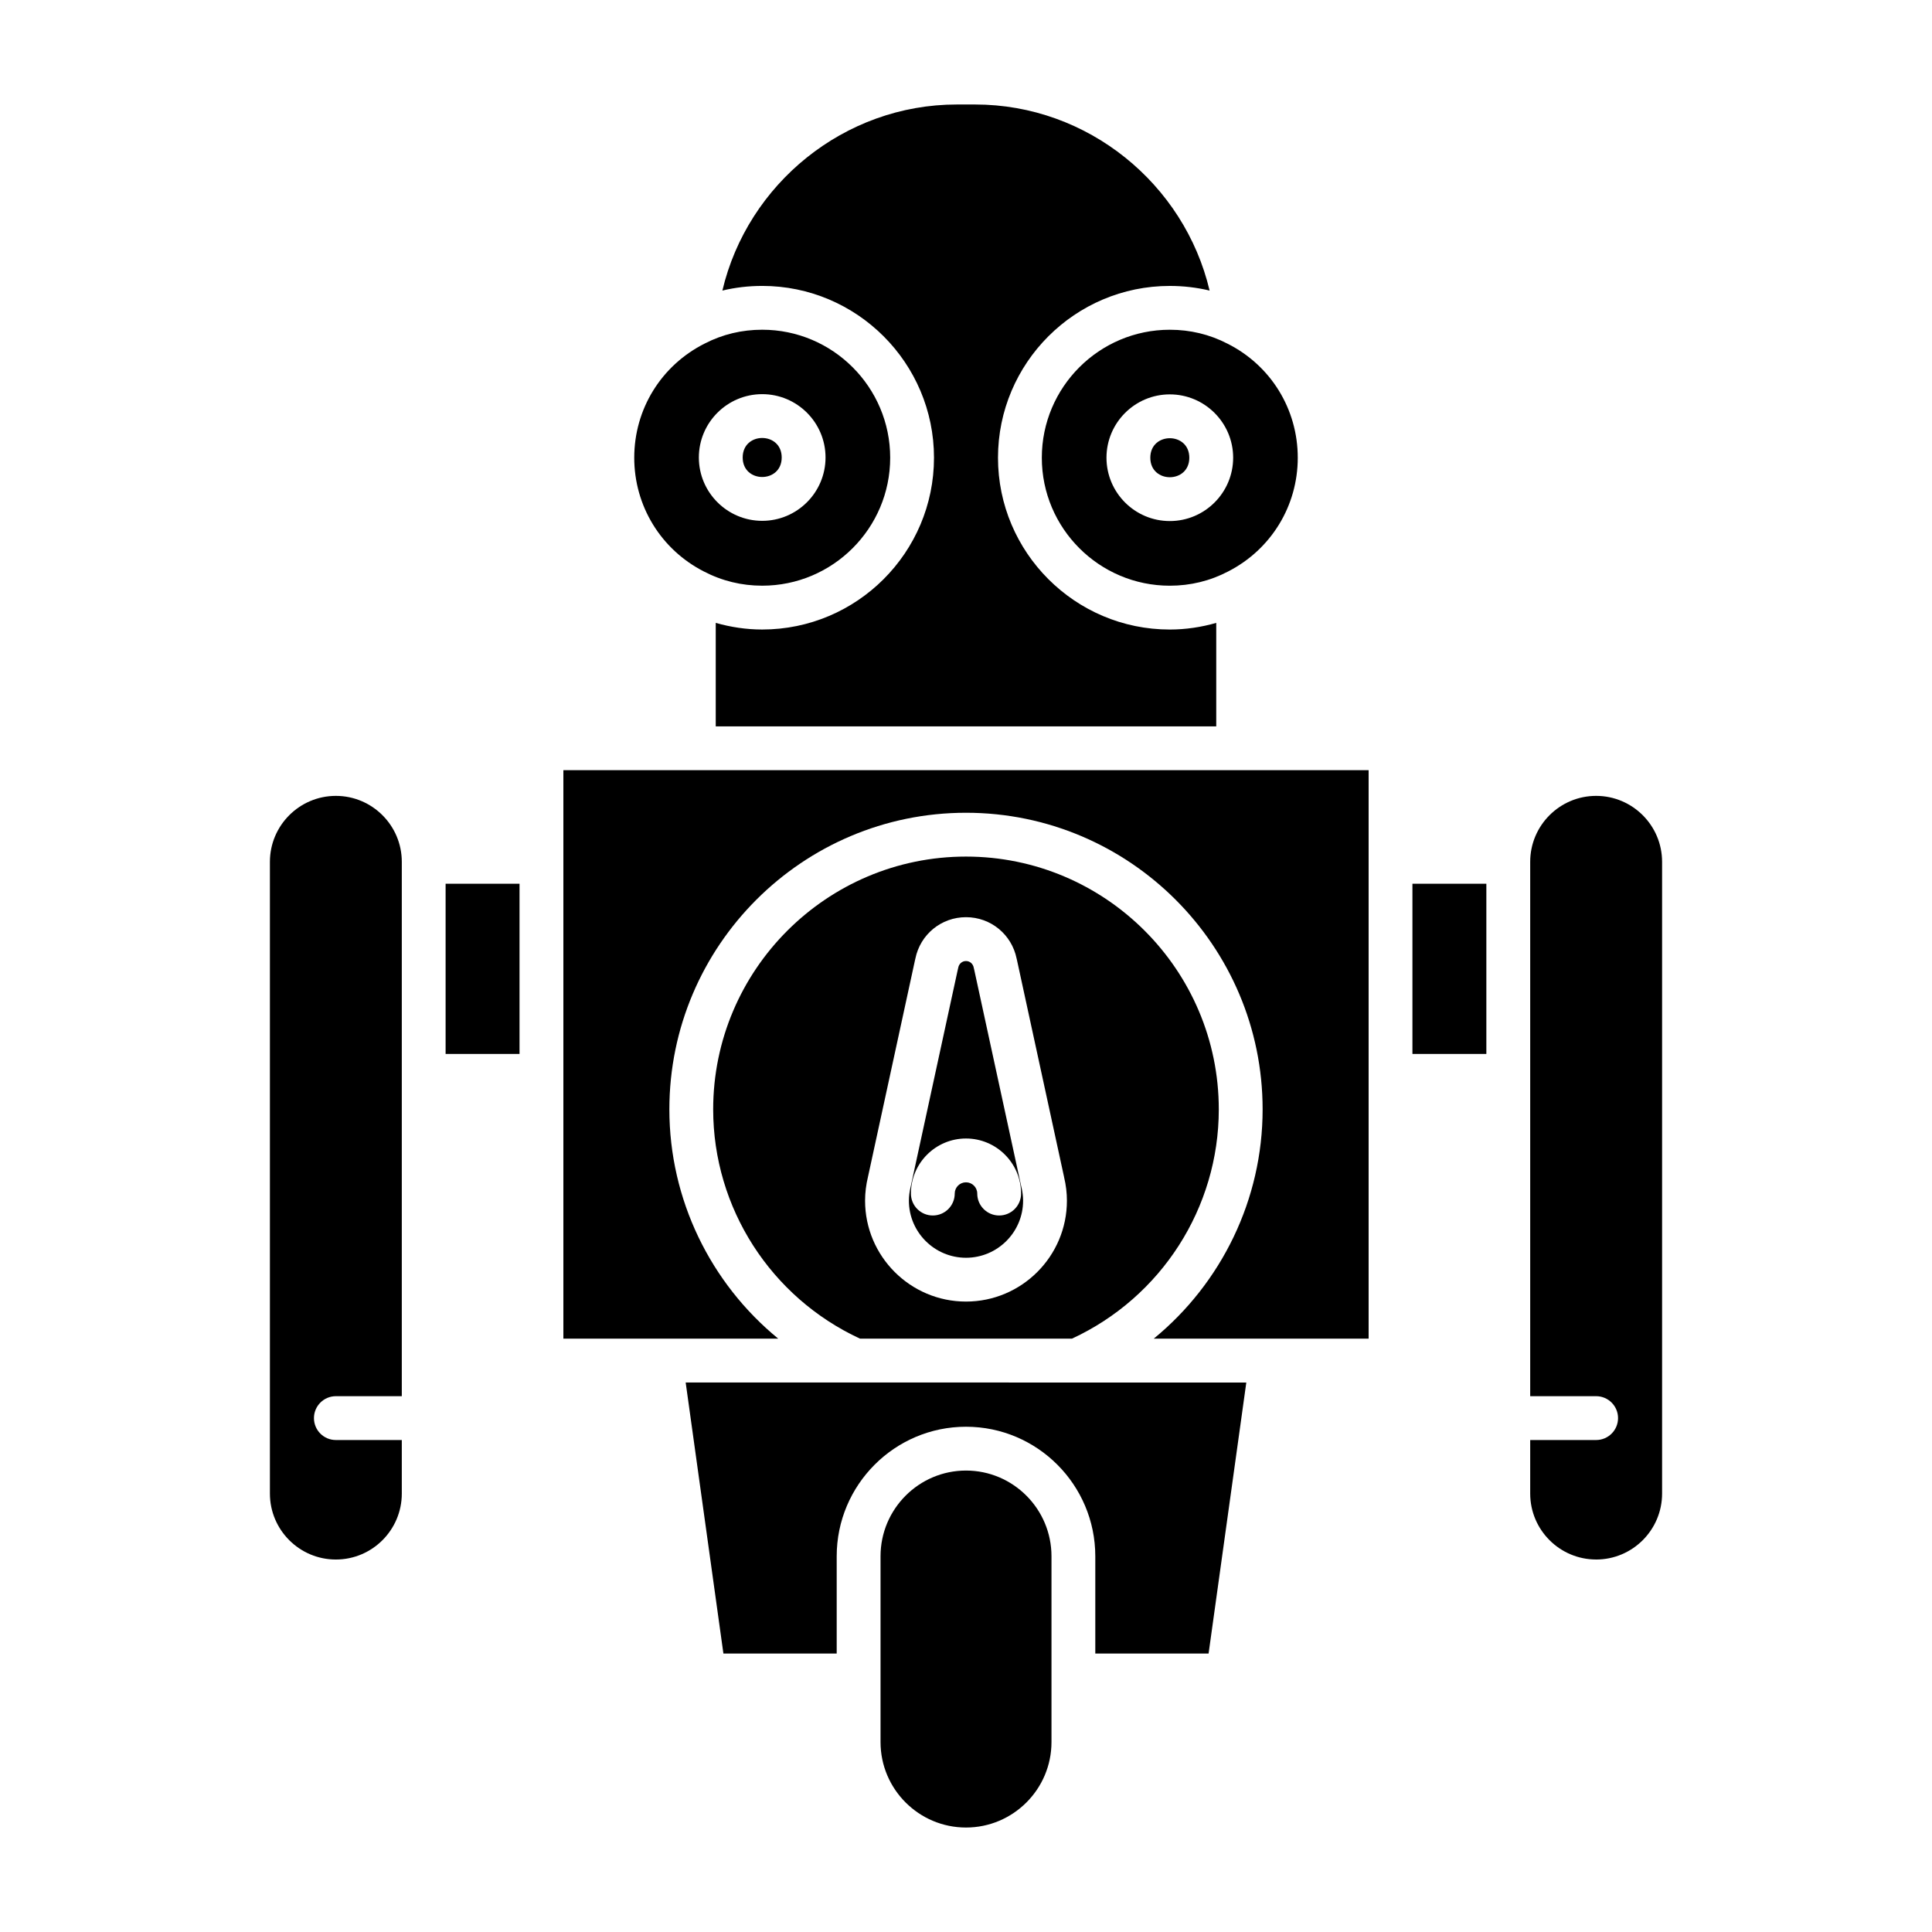 <?xml version="1.0" encoding="UTF-8"?>
<!-- Uploaded to: ICON Repo, www.iconrepo.com, Generator: ICON Repo Mixer Tools -->
<svg fill="#000000" width="800px" height="800px" version="1.1" viewBox="144 144 512 512" xmlns="http://www.w3.org/2000/svg">
 <g>
  <path d="m233.01 557.29c9.637 0 17.473-7.84 17.473-17.477v-14.191h-17.473c-3.211 0-5.809-2.602-5.809-5.809s2.598-5.809 5.809-5.809h17.473v-141.61c0-9.637-7.836-17.477-17.473-17.477-9.637 0-17.48 7.84-17.48 17.477v167.42c0 9.637 7.844 17.477 17.48 17.477z"/>
  <path d="m262.09 378.2h19.59v45.105h-19.59z"/>
  <path d="m345.99 219.77c25.105 0 45.527 20.426 45.527 45.531s-20.422 45.527-45.527 45.527c-4.242 0-8.344-0.633-12.312-1.758v27.43h132.64v-27.426c-3.961 1.125-8.066 1.758-12.312 1.758-25.105 0-45.527-20.426-45.527-45.527 0-25.105 20.422-45.531 45.527-45.531 3.617 0 7.141 0.414 10.551 1.23-6.68-28.285-32.301-49.312-62.121-49.312h-4.879c-29.82 0-55.441 21.027-62.121 49.312 3.414-0.82 6.938-1.234 10.559-1.234z"/>
  <path d="m377.35 556.42v49.246c0 12.488 10.164 22.648 22.652 22.648s22.652-10.16 22.652-22.648v-49.246c0-12.523-10.164-22.707-22.652-22.707s-22.652 10.184-22.652 22.707z"/>
  <path d="m335.71 582.21h30.023v-25.785c0-18.926 15.371-34.324 34.266-34.324 18.898 0 34.266 15.398 34.266 34.324v25.785h30.023l9.996-71.828h-44.867s-0.008 0.004-0.012 0.004c-0.008 0-0.012-0.004-0.02-0.004l-58.867-0.004h-0.035-44.77z"/>
  <path d="m506.7 348.11h-213.4v150.65h56.945c-17.961-14.711-28.855-36.875-28.855-60.762 0-43.348 35.266-78.609 78.609-78.609s78.609 35.266 78.609 78.609c0 23.887-10.898 46.051-28.855 60.762h56.949z"/>
  <path d="m518.31 378.2h19.59v45.105h-19.59z"/>
  <path d="m566.99 557.29c9.637 0 17.48-7.84 17.48-17.477v-167.42c0-9.637-7.844-17.477-17.48-17.477s-17.473 7.84-17.473 17.477v141.61h17.473c3.211 0 5.809 2.602 5.809 5.809 0 3.207-2.598 5.809-5.809 5.809h-17.473v14.191c0 9.633 7.836 17.473 17.473 17.473z"/>
  <path d="m487.92 265.3c0-12.879-7.141-24.461-18.637-30.234-4.746-2.453-9.867-3.68-15.277-3.68-18.699 0-33.914 15.215-33.914 33.918s15.215 33.914 33.914 33.914c5.461 0 10.656-1.266 15.43-3.758 11.422-5.84 18.484-17.387 18.484-30.16zm-33.91 16.785c-9.254 0-16.781-7.527-16.781-16.785 0-9.254 7.527-16.785 16.781-16.785 9.254 0 16.789 7.527 16.789 16.785-0.004 9.258-7.535 16.785-16.789 16.785z"/>
  <path d="m459.18 265.3c0 6.894-10.336 6.894-10.336 0 0-6.891 10.336-6.891 10.336 0"/>
  <path d="m312.08 265.3c0 12.773 7.066 24.32 18.438 30.137 4.82 2.512 10.016 3.777 15.477 3.777 18.699 0 33.914-15.211 33.914-33.914 0-18.699-15.215-33.918-33.914-33.918-5.41 0-10.531 1.227-15.223 3.652-11.551 5.805-18.691 17.387-18.691 30.266zm33.914-16.844c9.254 0 16.781 7.527 16.781 16.785 0 9.254-7.527 16.785-16.781 16.785-9.254 0-16.789-7.527-16.789-16.785 0-9.258 7.531-16.785 16.789-16.785z"/>
  <path d="m351.16 265.24c0 6.891-10.34 6.891-10.34 0 0-6.894 10.34-6.894 10.34 0"/>
  <path d="m400 477.32c8.344 0 15.133-6.789 15.133-15.129 0-1.164-0.152-2.375-0.453-3.598-0.012-0.051-0.023-0.102-0.035-0.152l-12.422-57.254c-0.074-0.238-0.133-0.484-0.172-0.73-0.141-0.883-0.891-1.773-2.051-1.773-1.164 0-1.91 0.891-2.055 1.773-0.039 0.254-0.098 0.5-0.172 0.738l-12.426 57.25c-0.336 1.391-0.48 2.57-0.48 3.75 0 8.336 6.789 15.125 15.133 15.125zm-14.598-17.012c0-8.047 6.551-14.594 14.598-14.594s14.598 6.547 14.598 14.594c0 3.207-2.598 5.809-5.809 5.809-3.211 0-5.809-2.602-5.809-5.809 0-1.645-1.34-2.981-2.984-2.981-1.645 0-2.984 1.336-2.984 2.981 0 3.207-2.598 5.809-5.809 5.809-3.203 0-5.801-2.598-5.801-5.809z"/>
  <path d="m428.07 498.76c23.672-10.957 38.922-34.66 38.922-60.762 0-36.941-30.051-66.996-66.996-66.996-36.941 0-66.996 30.055-66.996 66.996 0 26.102 15.254 49.805 38.922 60.762zm-54.035-42.934 12.484-57.531c0.023-0.086 0.039-0.172 0.062-0.254 1.297-6.394 6.848-10.977 13.418-10.977 6.566 0 12.121 4.582 13.418 10.98 0.023 0.082 0.039 0.168 0.062 0.25l12.523 57.684-0.008-0.004c0.5 2.078 0.75 4.164 0.75 6.211 0 14.75-12 26.746-26.746 26.746s-26.746-11.996-26.746-26.746c0-2.094 0.266-4.231 0.781-6.359z"/>
 </g>
</svg>